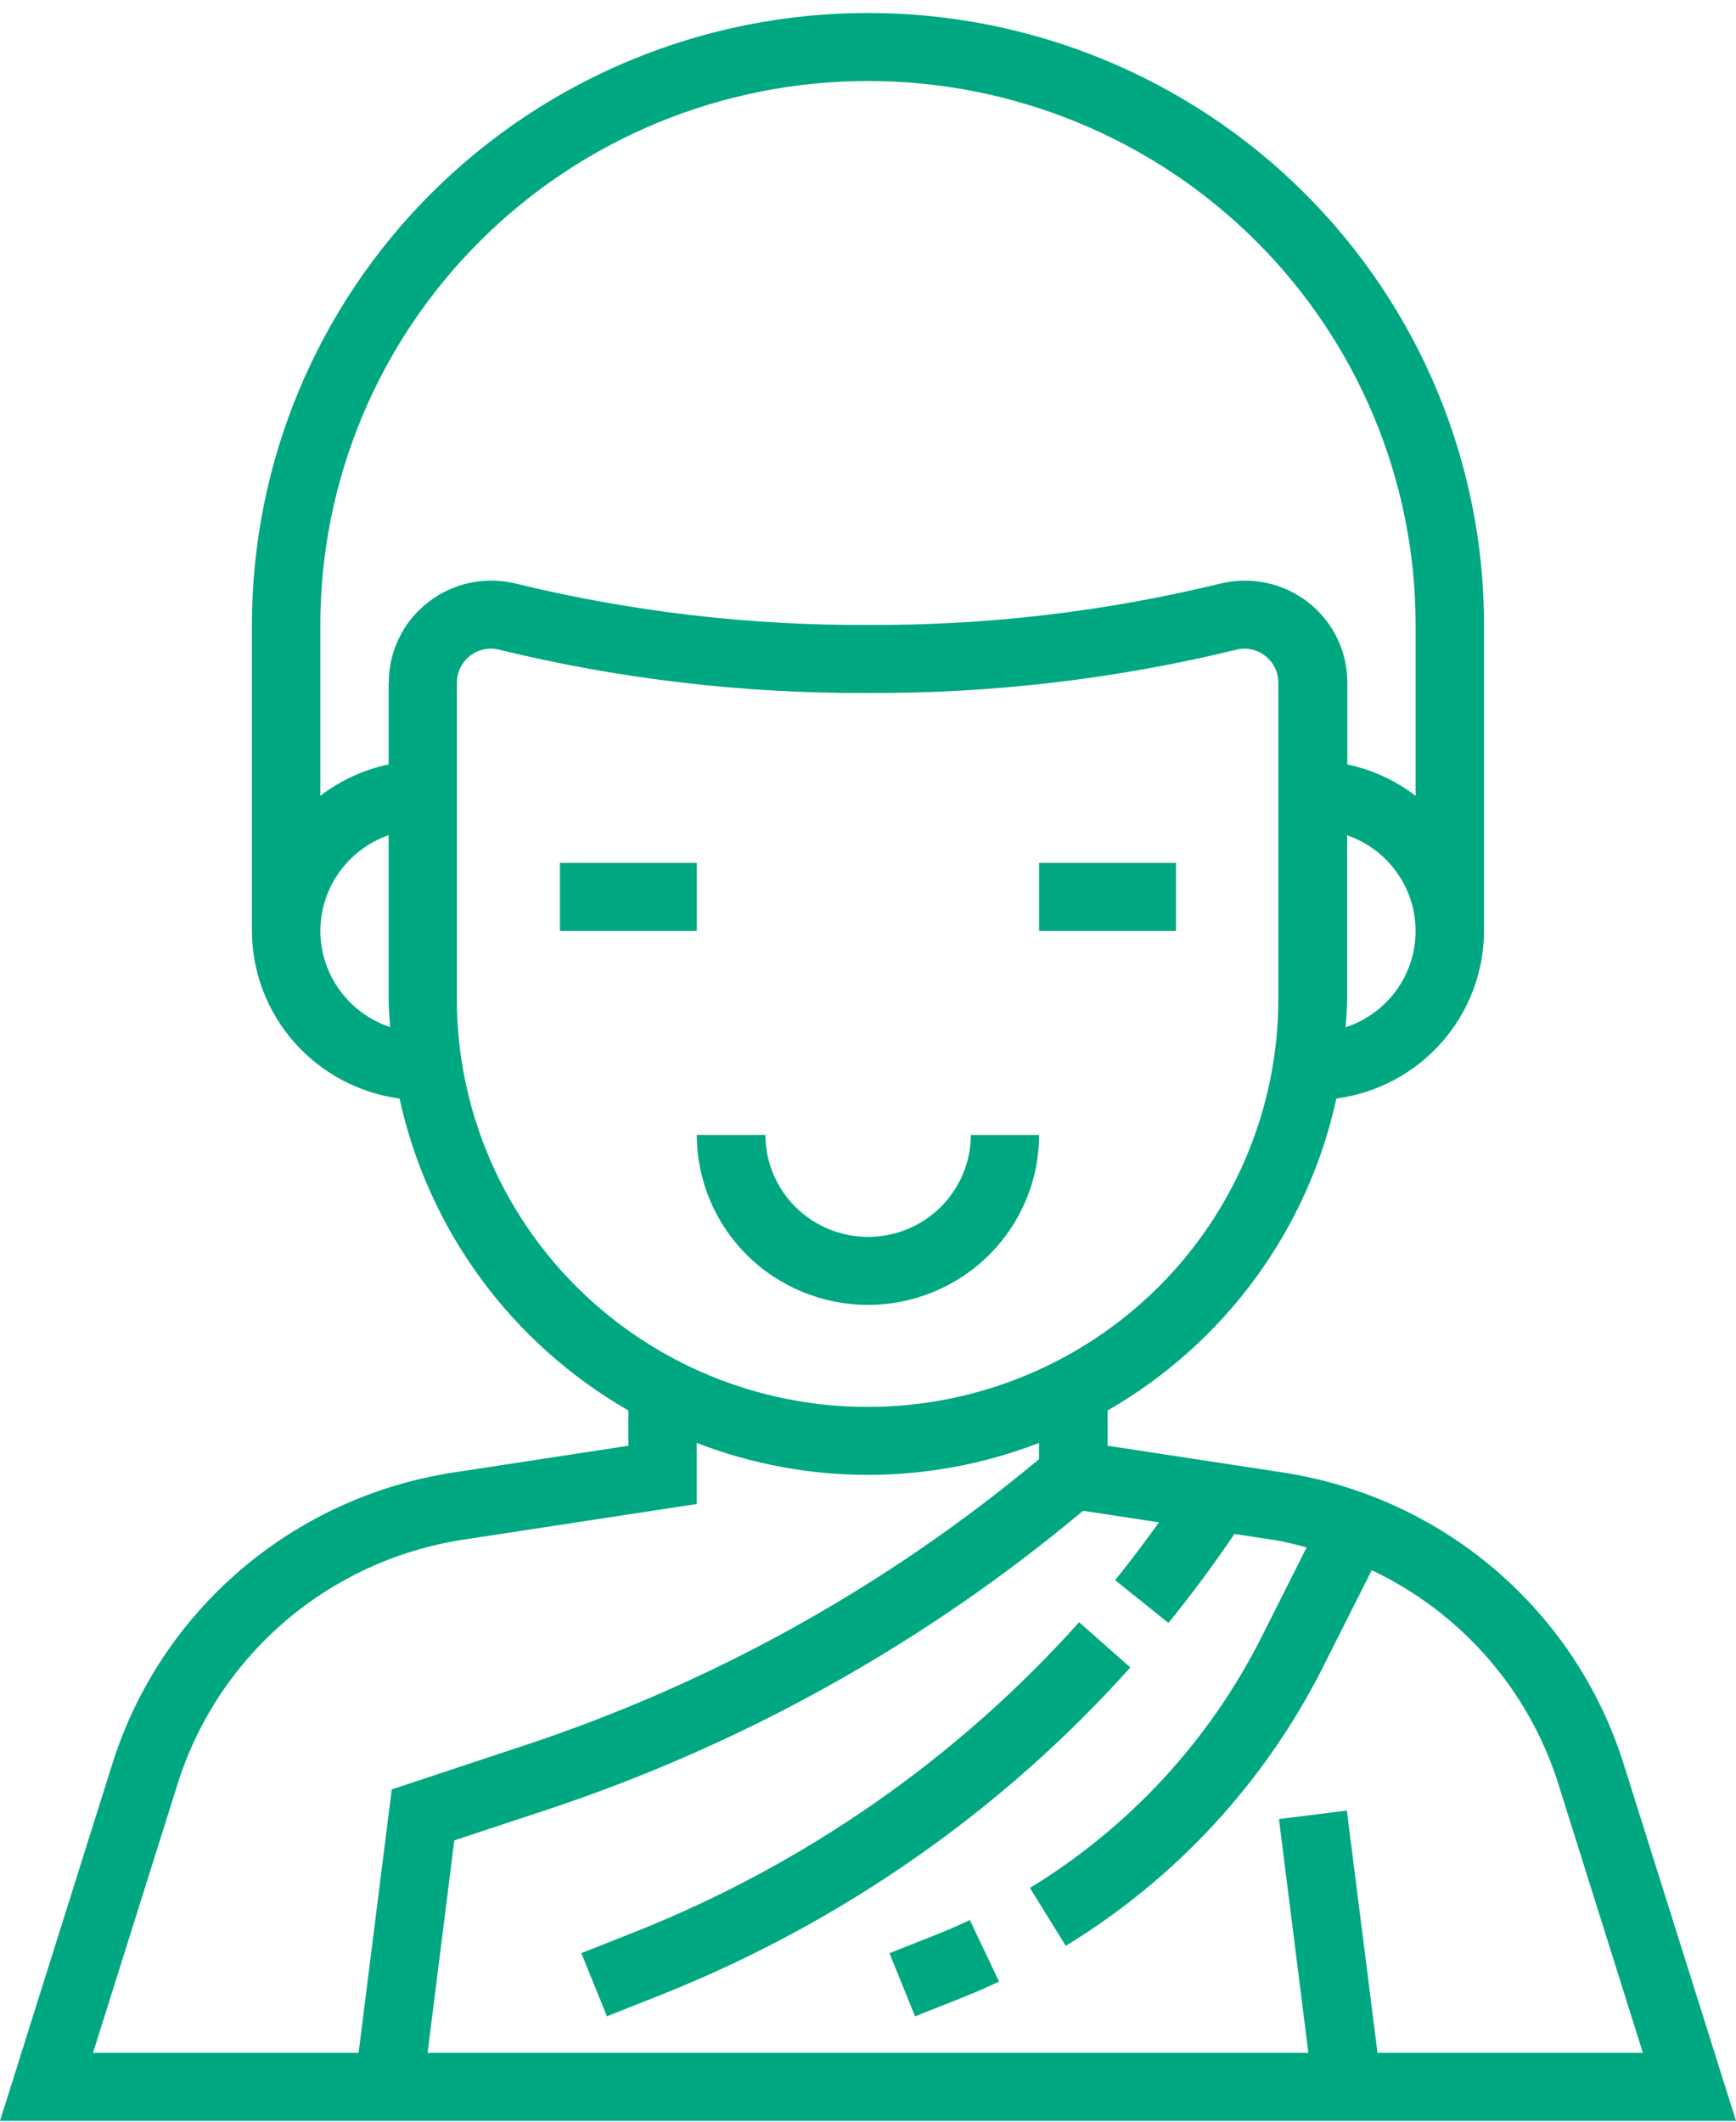 <svg width="36" height="44" viewBox="0 0 36 44" fill="none" xmlns="http://www.w3.org/2000/svg">
<path d="M33.658 36.544C33.164 34.994 32.245 33.612 31.004 32.551C29.763 31.491 28.25 30.795 26.633 30.541L22.968 29.982V29.252C24.169 28.561 25.212 27.629 26.029 26.515C26.846 25.401 27.42 24.13 27.713 22.782C28.56 22.668 29.337 22.253 29.9 21.614C30.462 20.974 30.773 20.155 30.775 19.306V12.96C30.775 9.594 29.429 6.366 27.033 3.986C24.637 1.606 21.388 0.269 18 0.269C14.611 0.269 11.362 1.606 8.966 3.986C6.57 6.366 5.224 9.594 5.224 12.96V19.305C5.226 20.154 5.537 20.974 6.1 21.613C6.662 22.252 7.439 22.667 8.286 22.782C8.579 24.129 9.153 25.4 9.97 26.514C10.787 27.628 11.83 28.56 13.031 29.251V29.982L9.365 30.543C7.749 30.797 6.235 31.493 4.994 32.553C3.753 33.613 2.834 34.996 2.34 36.546L0 43.983H36L33.658 36.544ZM27.906 21.3C27.918 21.106 27.936 20.913 27.936 20.716V17.323C28.354 17.468 28.715 17.738 28.969 18.097C29.224 18.456 29.359 18.885 29.356 19.324C29.352 19.763 29.211 20.19 28.951 20.545C28.691 20.899 28.326 21.165 27.906 21.303V21.3ZM6.643 19.306C6.644 18.87 6.781 18.445 7.034 18.09C7.288 17.734 7.646 17.465 8.059 17.32V20.716C8.059 20.913 8.078 21.106 8.089 21.3C7.669 21.16 7.303 20.892 7.044 20.534C6.784 20.176 6.644 19.747 6.643 19.306ZM8.059 14.158V15.852C7.544 15.961 7.06 16.184 6.643 16.503V12.96C6.643 9.969 7.84 7.099 9.97 4.984C12.099 2.868 14.988 1.68 18 1.68C21.011 1.68 23.9 2.868 26.03 4.984C28.159 7.099 29.356 9.969 29.356 12.96V16.504C28.939 16.184 28.455 15.962 27.94 15.853V14.159C27.941 13.837 27.868 13.518 27.726 13.229C27.585 12.939 27.378 12.685 27.123 12.487C26.867 12.289 26.569 12.152 26.252 12.086C25.935 12.02 25.606 12.027 25.292 12.106C22.905 12.686 20.456 12.973 17.999 12.96C15.542 12.973 13.093 12.686 10.707 12.105C10.393 12.026 10.065 12.02 9.748 12.086C9.431 12.153 9.134 12.29 8.879 12.489C8.623 12.687 8.417 12.94 8.276 13.23C8.134 13.519 8.062 13.837 8.063 14.159L8.059 14.158ZM9.475 20.716V14.159C9.475 14.051 9.499 13.944 9.547 13.847C9.594 13.75 9.664 13.665 9.75 13.599C9.833 13.534 9.931 13.488 10.035 13.467C10.139 13.445 10.247 13.447 10.35 13.474C12.851 14.083 15.417 14.385 17.992 14.371C20.567 14.384 23.133 14.083 25.634 13.475C25.737 13.448 25.845 13.445 25.949 13.467C26.053 13.489 26.151 13.534 26.235 13.6C26.32 13.665 26.39 13.75 26.437 13.847C26.485 13.944 26.509 14.05 26.509 14.158V20.717C26.509 22.96 25.611 25.113 24.014 26.699C22.417 28.286 20.25 29.177 17.992 29.177C15.733 29.177 13.566 28.286 11.969 26.699C10.372 25.113 9.474 22.96 9.474 20.717L9.475 20.716ZM7.436 42.572H1.929L3.693 36.964C4.108 35.665 4.878 34.507 5.918 33.618C6.958 32.73 8.227 32.146 9.581 31.934L14.449 31.19V29.924C16.731 30.807 19.264 30.807 21.546 29.924V30.26C18.393 32.895 14.766 34.912 10.856 36.203L8.124 37.109L7.436 42.572ZM27.93 37.548L26.522 37.724L27.132 42.572H8.867L9.421 38.166L11.31 37.542C15.389 36.192 19.173 34.084 22.46 31.331L24.033 31.571C23.741 31.979 23.44 32.382 23.124 32.769L24.23 33.657C24.712 33.064 25.173 32.442 25.599 31.811L26.417 31.936C26.648 31.971 26.872 32.033 27.096 32.09L26.164 33.944C25.083 36.092 23.418 37.896 21.358 39.152L22.101 40.353C24.387 38.959 26.234 36.957 27.434 34.574L28.446 32.563C29.358 32.995 30.172 33.609 30.836 34.366C31.5 35.123 32 36.008 32.306 36.965L34.069 42.572H28.566L27.93 37.548Z" fill="#00A881"/>
<path d="M23.44 34.58L22.378 33.642C19.849 36.464 16.695 38.663 13.164 40.066L12.055 40.505L12.586 41.814L13.694 41.375C17.429 39.89 20.766 37.564 23.441 34.579L23.44 34.58Z" fill="#00A881"/>
<path d="M19.391 40.131L18.445 40.506L18.976 41.815L19.921 41.44C20.193 41.333 20.458 41.217 20.718 41.094L20.112 39.818C19.877 39.93 19.637 40.034 19.391 40.131Z" fill="#00A881"/>
<path d="M14.45 17.895H11.612V19.306H14.45V17.895Z" fill="#00A881"/>
<path d="M24.387 17.895H21.548V19.306H24.387V17.895Z" fill="#00A881"/>
<path d="M21.548 23.536H20.132C20.132 24.097 19.907 24.635 19.508 25.031C19.109 25.428 18.567 25.651 18.003 25.651C17.438 25.651 16.896 25.428 16.497 25.031C16.098 24.635 15.873 24.097 15.873 23.536H14.45C14.45 24.471 14.824 25.367 15.49 26.028C16.155 26.689 17.058 27.061 17.999 27.061C18.94 27.061 19.843 26.689 20.508 26.028C21.174 25.367 21.548 24.471 21.548 23.536Z" fill="#00A881"/>
</svg>
